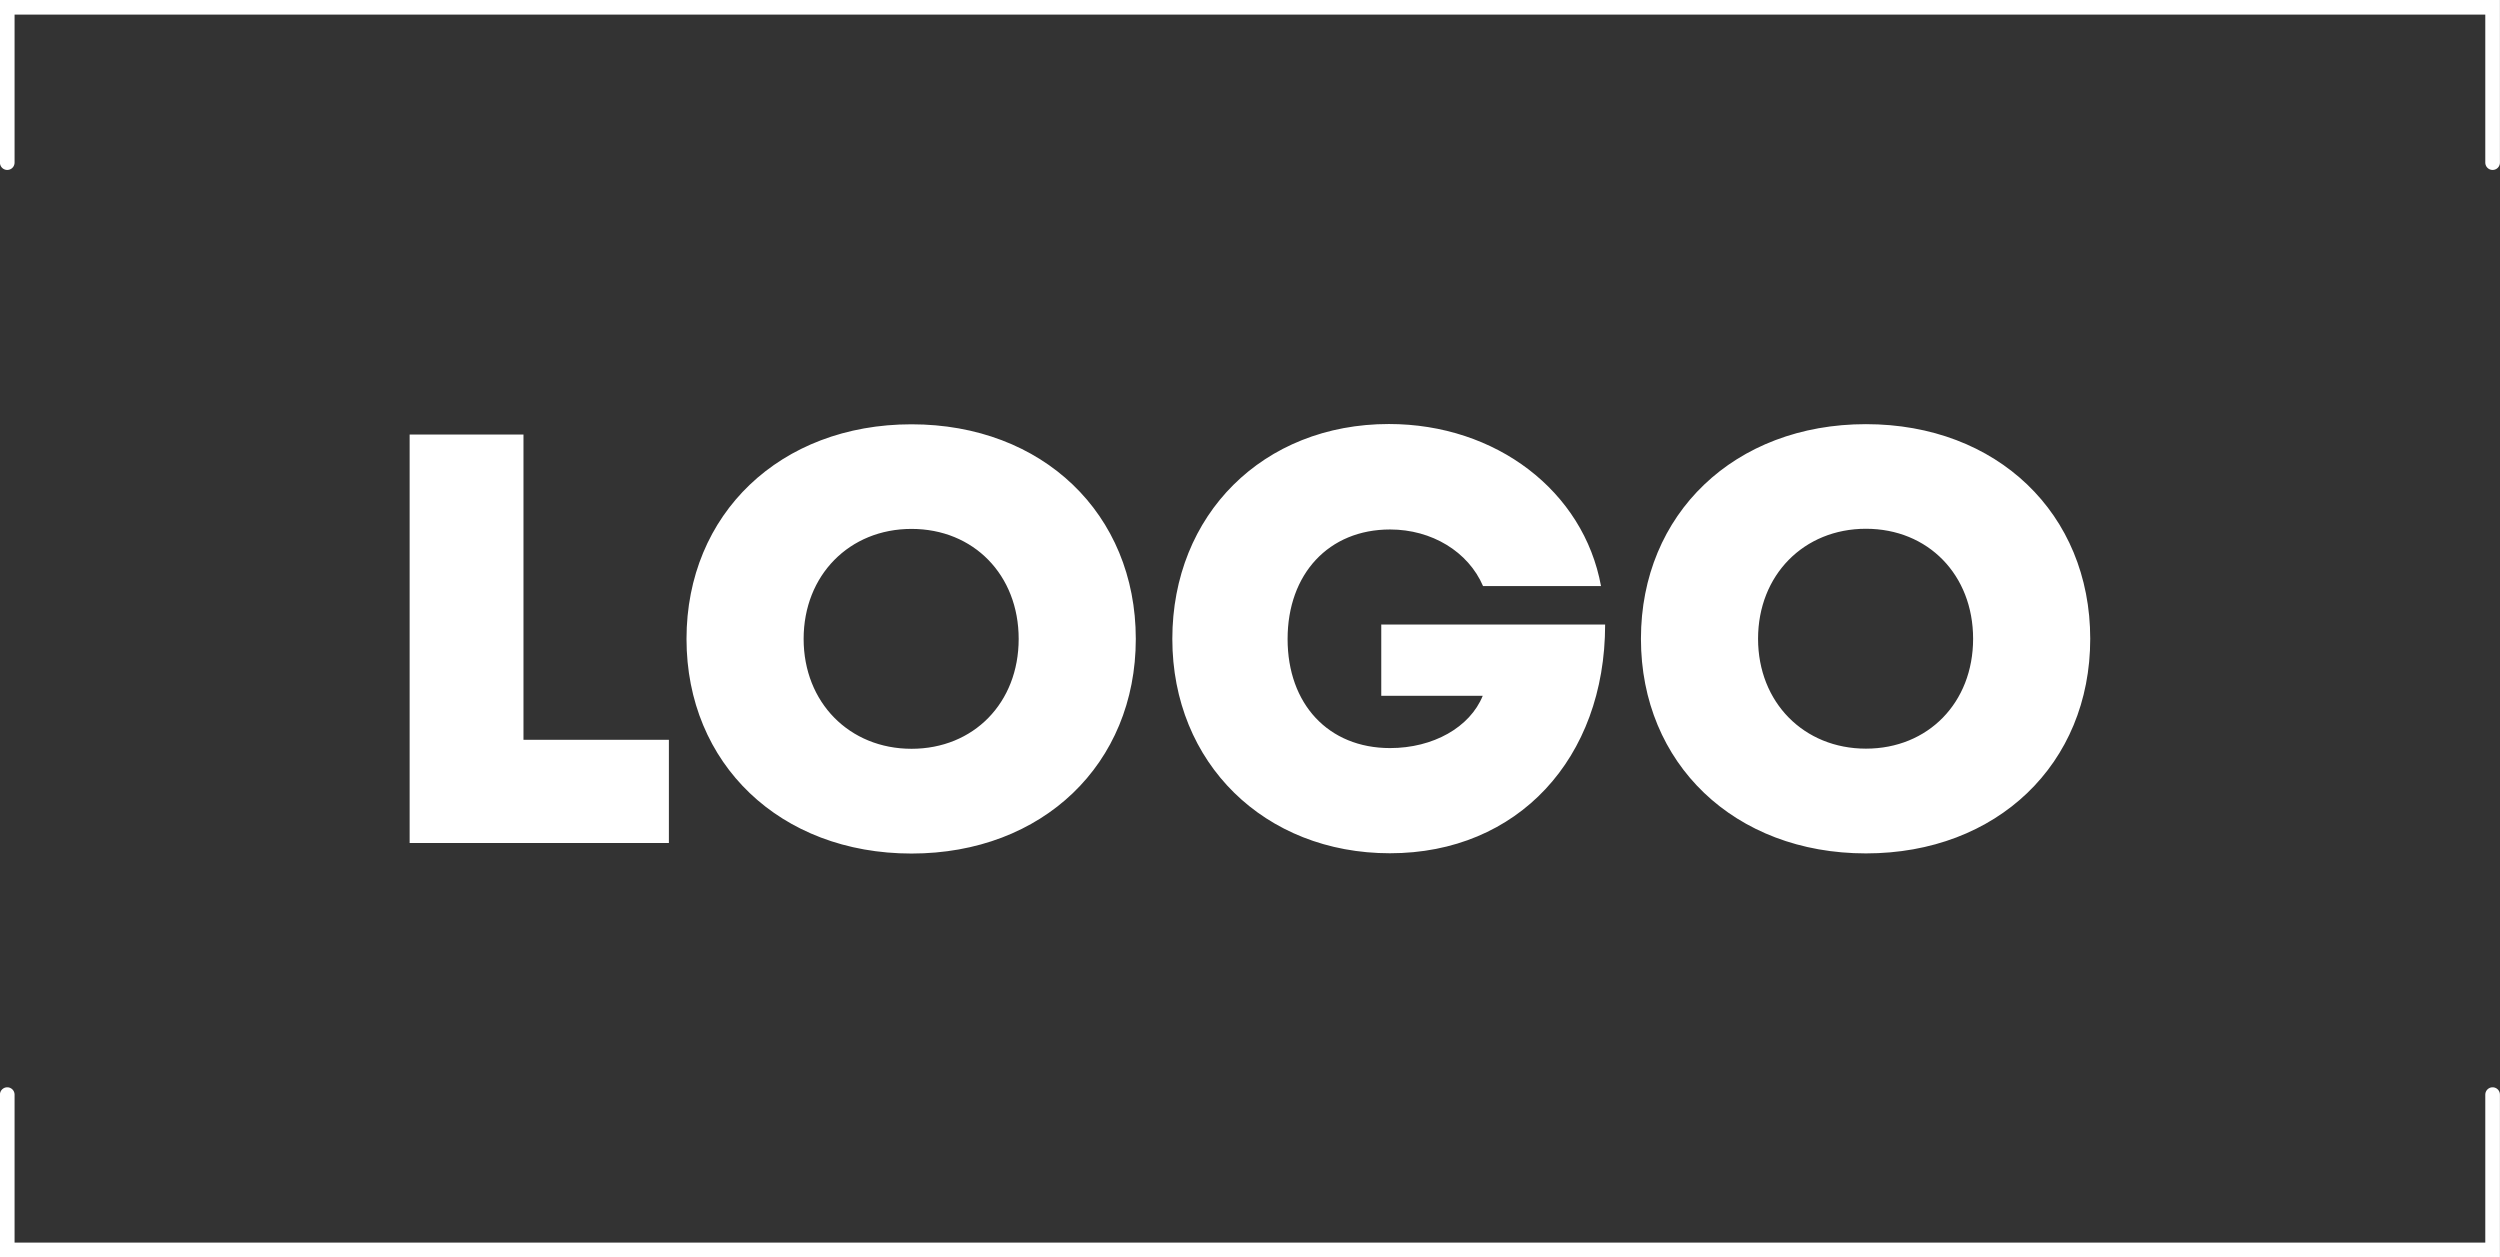 <?xml version="1.0" encoding="UTF-8"?>
<!DOCTYPE svg PUBLIC "-//W3C//DTD SVG 1.1//EN" "http://www.w3.org/Graphics/SVG/1.1/DTD/svg11.dtd">
<!-- Creator: CorelDRAW 2019 (64-Bit) -->
<svg xmlns="http://www.w3.org/2000/svg" xml:space="preserve" width="30.176mm" height="15.177mm" version="1.1" style="shape-rendering:geometricPrecision; text-rendering:geometricPrecision; image-rendering:optimizeQuality; fill-rule:evenodd; clip-rule:evenodd"
viewBox="0 0 17589 8846"
 xmlns:xlink="http://www.w3.org/1999/xlink"
 xmlns:xodm="http://www.corel.com/coreldraw/odm/2003">
 <rect x="0" y="0" width="17589" height="8846" fill="#333333" stroke="none"/>
 <defs>
  <style type="text/css">
   <![CDATA[
    .str0 {stroke:white;stroke-width:103;stroke-linecap:round;stroke-miterlimit:22.926}
    .fil0 {fill:none}
    .fil1 {fill:white;fill-rule:nonzero}
   ]]>
  </style>
 </defs>
 <g id="Layer_x0020_1">
  <g id="_2318015153024">
   <g>
    <path class="fil0 str0" d="M51 1144l0 -1093 17486 0 0 1093m0 6557l0 1093 -17486 0 0 -1093"/>
   </g>
   <path class="fil1" d="M3683 5206l0 -2149 -801 0 0 2874 1824 0 0 -726 -1023 0zm2730 799c922,0 1578,-629 1578,-1510 0,-881 -656,-1510 -1578,-1510 -924,0 -1583,631 -1583,1510 0,879 659,1510 1583,1510l0 0zm0 -737c-437,0 -759,-326 -759,-773 0,-448 322,-774 759,-774 437,0 754,324 754,774 0,450 -317,773 -754,773l0 0zm3305 -873l0 500 714 0c-90,222 -349,368 -652,368 -435,0 -721,-311 -721,-767 0,-459 290,-771 721,-771 293,0 550,156 654,398l830 0c-122,-668 -739,-1140 -1492,-1140 -886,0 -1524,638 -1524,1512 0,875 650,1508 1531,1508 900,0 1514,-668 1514,-1609l-1576 0zm3410 1609c922,0 1578,-629 1578,-1510 0,-881 -656,-1510 -1578,-1510 -924,0 -1583,631 -1583,1510 0,879 659,1510 1583,1510l0 0zm0 -737c-437,0 -759,-326 -759,-773 0,-448 322,-774 759,-774 437,0 754,324 754,774 0,450 -317,773 -754,773l0 0z"/>
  </g>
 </g>
</svg>
